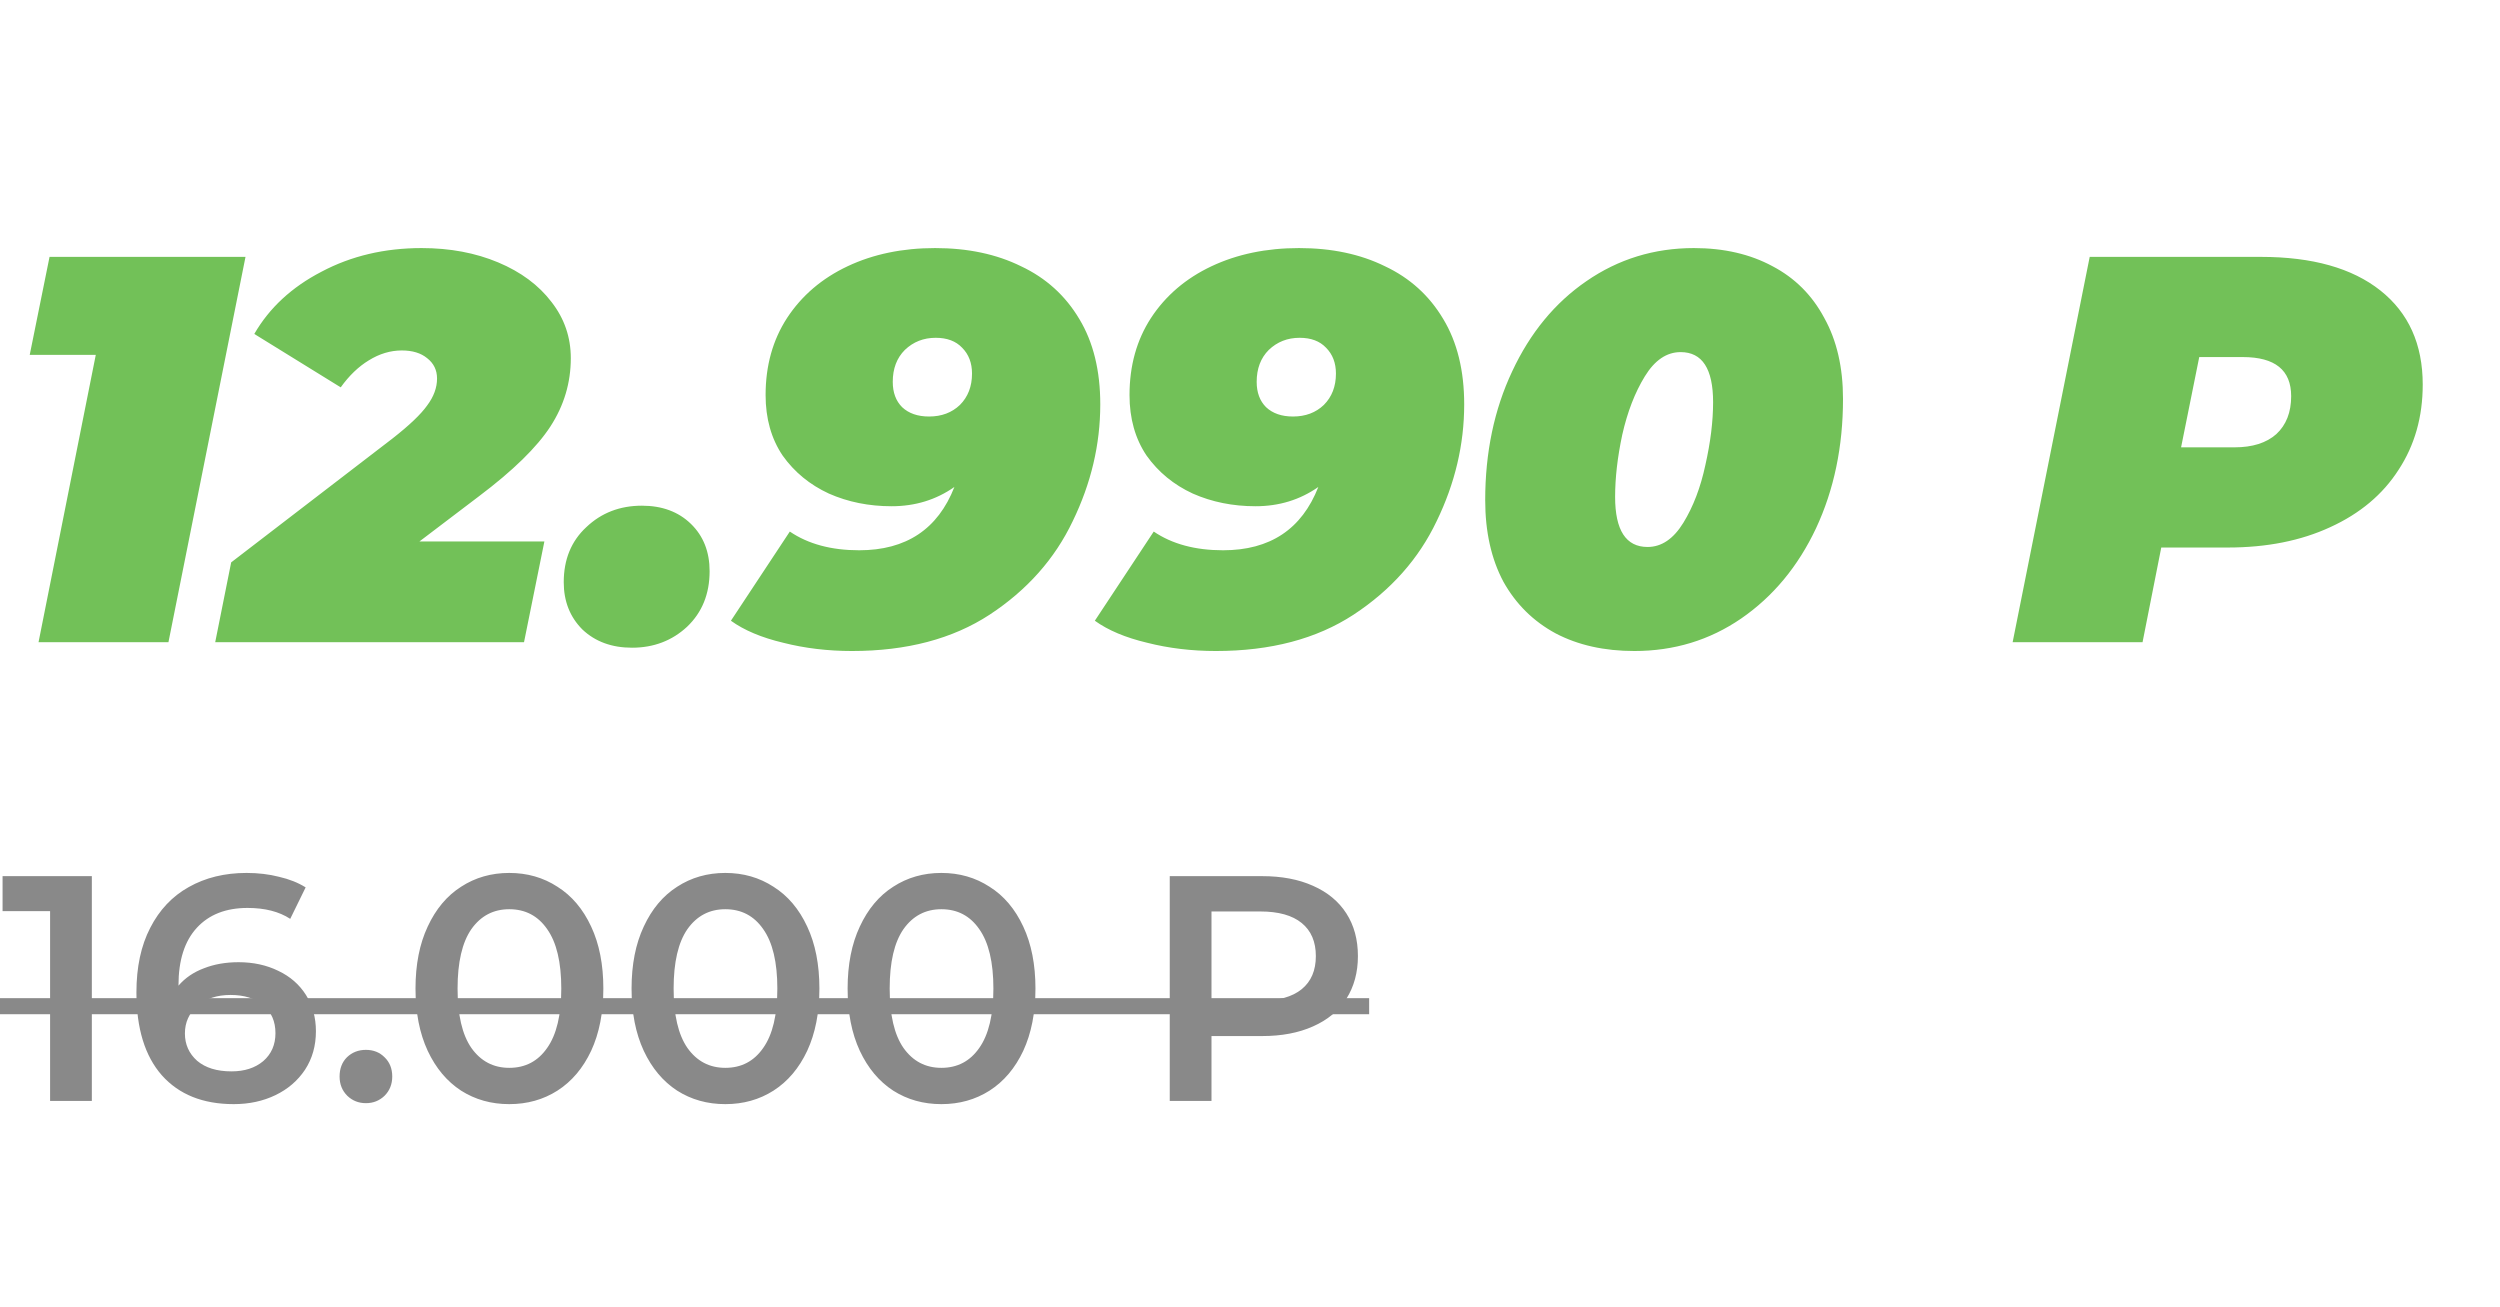 <?xml version="1.0" encoding="UTF-8"?> <svg xmlns="http://www.w3.org/2000/svg" width="109" height="57" viewBox="0 0 109 57" fill="none"> <path d="M4.004 38.2V48H2.184V39.726H0.112V38.2H4.004ZM10.4 41.952C11.044 41.952 11.623 42.078 12.136 42.33C12.649 42.573 13.051 42.923 13.34 43.38C13.629 43.837 13.774 44.365 13.774 44.962C13.774 45.597 13.615 46.157 13.298 46.642C12.981 47.118 12.551 47.487 12.01 47.748C11.469 48.009 10.862 48.14 10.19 48.14C8.846 48.14 7.801 47.72 7.054 46.88C6.317 46.04 5.948 44.836 5.948 43.268C5.948 42.167 6.149 41.229 6.55 40.454C6.951 39.67 7.511 39.077 8.23 38.676C8.958 38.265 9.798 38.06 10.75 38.06C11.254 38.06 11.725 38.116 12.164 38.228C12.612 38.331 12.999 38.485 13.326 38.69L12.654 40.062C12.169 39.745 11.548 39.586 10.792 39.586C9.849 39.586 9.112 39.875 8.58 40.454C8.048 41.033 7.782 41.868 7.782 42.96V42.974C8.071 42.638 8.44 42.386 8.888 42.218C9.336 42.041 9.84 41.952 10.4 41.952ZM10.092 46.712C10.661 46.712 11.123 46.563 11.478 46.264C11.833 45.956 12.01 45.55 12.01 45.046C12.01 44.533 11.833 44.127 11.478 43.828C11.123 43.529 10.647 43.38 10.05 43.38C9.462 43.38 8.981 43.539 8.608 43.856C8.244 44.173 8.062 44.575 8.062 45.06C8.062 45.536 8.239 45.933 8.594 46.25C8.958 46.558 9.457 46.712 10.092 46.712ZM15.954 48.098C15.637 48.098 15.366 47.991 15.142 47.776C14.918 47.552 14.806 47.272 14.806 46.936C14.806 46.591 14.913 46.311 15.128 46.096C15.352 45.881 15.627 45.774 15.954 45.774C16.281 45.774 16.551 45.881 16.766 46.096C16.99 46.311 17.102 46.591 17.102 46.936C17.102 47.272 16.99 47.552 16.766 47.776C16.542 47.991 16.271 48.098 15.954 48.098ZM22.204 48.14C21.42 48.14 20.72 47.944 20.104 47.552C19.488 47.151 19.003 46.572 18.648 45.816C18.293 45.051 18.116 44.145 18.116 43.1C18.116 42.055 18.293 41.154 18.648 40.398C19.003 39.633 19.488 39.054 20.104 38.662C20.72 38.261 21.42 38.06 22.204 38.06C22.988 38.06 23.688 38.261 24.304 38.662C24.929 39.054 25.419 39.633 25.774 40.398C26.129 41.154 26.306 42.055 26.306 43.1C26.306 44.145 26.129 45.051 25.774 45.816C25.419 46.572 24.929 47.151 24.304 47.552C23.688 47.944 22.988 48.14 22.204 48.14ZM22.204 46.558C22.904 46.558 23.455 46.269 23.856 45.69C24.267 45.111 24.472 44.248 24.472 43.1C24.472 41.952 24.267 41.089 23.856 40.51C23.455 39.931 22.904 39.642 22.204 39.642C21.513 39.642 20.963 39.931 20.552 40.51C20.151 41.089 19.95 41.952 19.95 43.1C19.95 44.248 20.151 45.111 20.552 45.69C20.963 46.269 21.513 46.558 22.204 46.558ZM31.624 48.14C30.84 48.14 30.14 47.944 29.524 47.552C28.908 47.151 28.423 46.572 28.068 45.816C27.713 45.051 27.536 44.145 27.536 43.1C27.536 42.055 27.713 41.154 28.068 40.398C28.423 39.633 28.908 39.054 29.524 38.662C30.14 38.261 30.84 38.06 31.624 38.06C32.408 38.06 33.108 38.261 33.724 38.662C34.349 39.054 34.839 39.633 35.194 40.398C35.549 41.154 35.726 42.055 35.726 43.1C35.726 44.145 35.549 45.051 35.194 45.816C34.839 46.572 34.349 47.151 33.724 47.552C33.108 47.944 32.408 48.14 31.624 48.14ZM31.624 46.558C32.324 46.558 32.875 46.269 33.276 45.69C33.687 45.111 33.892 44.248 33.892 43.1C33.892 41.952 33.687 41.089 33.276 40.51C32.875 39.931 32.324 39.642 31.624 39.642C30.933 39.642 30.383 39.931 29.972 40.51C29.571 41.089 29.37 41.952 29.37 43.1C29.37 44.248 29.571 45.111 29.972 45.69C30.383 46.269 30.933 46.558 31.624 46.558ZM41.044 48.14C40.26 48.14 39.56 47.944 38.944 47.552C38.328 47.151 37.843 46.572 37.488 45.816C37.133 45.051 36.956 44.145 36.956 43.1C36.956 42.055 37.133 41.154 37.488 40.398C37.843 39.633 38.328 39.054 38.944 38.662C39.56 38.261 40.26 38.06 41.044 38.06C41.828 38.06 42.528 38.261 43.144 38.662C43.769 39.054 44.259 39.633 44.614 40.398C44.968 41.154 45.146 42.055 45.146 43.1C45.146 44.145 44.968 45.051 44.614 45.816C44.259 46.572 43.769 47.151 43.144 47.552C42.528 47.944 41.828 48.14 41.044 48.14ZM41.044 46.558C41.744 46.558 42.294 46.269 42.696 45.69C43.106 45.111 43.312 44.248 43.312 43.1C43.312 41.952 43.106 41.089 42.696 40.51C42.294 39.931 41.744 39.642 41.044 39.642C40.353 39.642 39.803 39.931 39.392 40.51C38.99 41.089 38.79 41.952 38.79 43.1C38.79 44.248 38.99 45.111 39.392 45.69C39.803 46.269 40.353 46.558 41.044 46.558ZM55.033 38.2C55.882 38.2 56.62 38.34 57.245 38.62C57.88 38.9 58.365 39.301 58.701 39.824C59.037 40.347 59.205 40.967 59.205 41.686C59.205 42.395 59.037 43.016 58.701 43.548C58.365 44.071 57.88 44.472 57.245 44.752C56.62 45.032 55.882 45.172 55.033 45.172H52.821V48H51.001V38.2H55.033ZM54.949 43.632C55.742 43.632 56.344 43.464 56.755 43.128C57.166 42.792 57.371 42.311 57.371 41.686C57.371 41.061 57.166 40.58 56.755 40.244C56.344 39.908 55.742 39.74 54.949 39.74H52.821V43.632H54.949Z" fill="#898989"></path> <path d="M0 43.52H59.695V44.22H0V43.52Z" fill="#898989"></path> <path d="M10.704 11.2L7.344 28H1.68L4.176 15.472H1.296L2.16 11.2H10.704ZM18.287 23.608H23.735L22.847 28H9.383L10.079 24.52L17.111 19.12C17.847 18.544 18.351 18.064 18.623 17.68C18.911 17.296 19.055 16.904 19.055 16.504C19.055 16.136 18.911 15.84 18.623 15.616C18.351 15.392 17.983 15.28 17.519 15.28C17.023 15.28 16.543 15.424 16.079 15.712C15.631 15.984 15.223 16.376 14.855 16.888L11.087 14.56C11.743 13.424 12.719 12.52 14.015 11.848C15.311 11.16 16.767 10.816 18.383 10.816C19.615 10.816 20.727 11.024 21.719 11.44C22.711 11.856 23.487 12.432 24.047 13.168C24.607 13.888 24.887 14.704 24.887 15.616C24.887 16.688 24.591 17.68 23.999 18.592C23.407 19.504 22.367 20.52 20.879 21.64L18.287 23.608ZM27.555 28.24C26.675 28.24 25.955 27.976 25.395 27.448C24.851 26.904 24.579 26.216 24.579 25.384C24.579 24.392 24.907 23.592 25.563 22.984C26.219 22.36 27.027 22.048 27.987 22.048C28.867 22.048 29.579 22.312 30.123 22.84C30.667 23.368 30.939 24.056 30.939 24.904C30.939 25.896 30.611 26.704 29.955 27.328C29.299 27.936 28.499 28.24 27.555 28.24ZM40.772 10.816C42.196 10.816 43.444 11.08 44.516 11.608C45.604 12.12 46.452 12.888 47.06 13.912C47.668 14.92 47.972 16.16 47.972 17.632C47.972 19.376 47.572 21.072 46.772 22.72C45.988 24.368 44.78 25.728 43.148 26.8C41.532 27.856 39.532 28.384 37.148 28.384C36.092 28.384 35.092 28.264 34.148 28.024C33.204 27.8 32.444 27.48 31.868 27.064L34.436 23.176C35.236 23.72 36.244 23.992 37.46 23.992C39.508 23.992 40.892 23.072 41.612 21.232C40.812 21.792 39.9 22.072 38.876 22.072C37.884 22.072 36.972 21.888 36.14 21.52C35.308 21.136 34.636 20.584 34.124 19.864C33.628 19.128 33.38 18.248 33.38 17.224C33.38 15.944 33.692 14.824 34.316 13.864C34.956 12.888 35.836 12.136 36.956 11.608C38.076 11.08 39.348 10.816 40.772 10.816ZM38.924 16.648C38.924 17.112 39.06 17.48 39.332 17.752C39.62 18.024 40.012 18.16 40.508 18.16C41.052 18.16 41.5 17.992 41.852 17.656C42.204 17.304 42.38 16.848 42.38 16.288C42.38 15.824 42.236 15.448 41.948 15.16C41.676 14.872 41.292 14.728 40.796 14.728C40.268 14.728 39.82 14.904 39.452 15.256C39.1 15.608 38.924 16.072 38.924 16.648ZM56.639 10.816C58.063 10.816 59.311 11.08 60.383 11.608C61.471 12.12 62.319 12.888 62.927 13.912C63.535 14.92 63.839 16.16 63.839 17.632C63.839 19.376 63.439 21.072 62.639 22.72C61.855 24.368 60.647 25.728 59.015 26.8C57.399 27.856 55.399 28.384 53.015 28.384C51.959 28.384 50.959 28.264 50.015 28.024C49.071 27.8 48.311 27.48 47.735 27.064L50.303 23.176C51.103 23.72 52.111 23.992 53.327 23.992C55.375 23.992 56.759 23.072 57.479 21.232C56.679 21.792 55.767 22.072 54.743 22.072C53.751 22.072 52.839 21.888 52.007 21.52C51.175 21.136 50.503 20.584 49.991 19.864C49.495 19.128 49.247 18.248 49.247 17.224C49.247 15.944 49.559 14.824 50.183 13.864C50.823 12.888 51.703 12.136 52.823 11.608C53.943 11.08 55.215 10.816 56.639 10.816ZM54.791 16.648C54.791 17.112 54.927 17.48 55.199 17.752C55.487 18.024 55.879 18.16 56.375 18.16C56.919 18.16 57.367 17.992 57.719 17.656C58.071 17.304 58.247 16.848 58.247 16.288C58.247 15.824 58.103 15.448 57.815 15.16C57.543 14.872 57.159 14.728 56.663 14.728C56.135 14.728 55.687 14.904 55.319 15.256C54.967 15.608 54.791 16.072 54.791 16.648ZM71.259 28.384C69.947 28.384 68.803 28.128 67.827 27.616C66.851 27.088 66.091 26.336 65.547 25.36C65.019 24.368 64.755 23.184 64.755 21.808C64.755 19.728 65.147 17.856 65.931 16.192C66.715 14.512 67.795 13.2 69.171 12.256C70.563 11.296 72.123 10.816 73.851 10.816C75.163 10.816 76.307 11.08 77.283 11.608C78.259 12.12 79.011 12.872 79.539 13.864C80.083 14.84 80.355 16.016 80.355 17.392C80.355 19.472 79.963 21.352 79.179 23.032C78.395 24.696 77.307 26.008 75.915 26.968C74.539 27.912 72.987 28.384 71.259 28.384ZM71.835 23.848C72.443 23.848 72.963 23.496 73.395 22.792C73.827 22.088 74.147 21.248 74.355 20.272C74.579 19.28 74.691 18.368 74.691 17.536C74.691 16.08 74.219 15.352 73.275 15.352C72.667 15.352 72.147 15.704 71.715 16.408C71.283 17.112 70.955 17.96 70.731 18.952C70.523 19.928 70.419 20.832 70.419 21.664C70.419 23.12 70.891 23.848 71.835 23.848ZM98.575 11.2C100.815 11.2 102.551 11.688 103.783 12.664C105.015 13.64 105.631 15.008 105.631 16.768C105.631 18.176 105.279 19.416 104.575 20.488C103.887 21.56 102.895 22.392 101.599 22.984C100.319 23.576 98.831 23.872 97.135 23.872H94.231L93.415 28H87.751L91.111 11.2H98.575ZM97.423 19.504C98.207 19.504 98.815 19.312 99.247 18.928C99.679 18.528 99.895 17.976 99.895 17.272C99.895 16.136 99.191 15.568 97.783 15.568H95.887L95.095 19.504H97.423Z" fill="#72C158"></path> </svg> 
